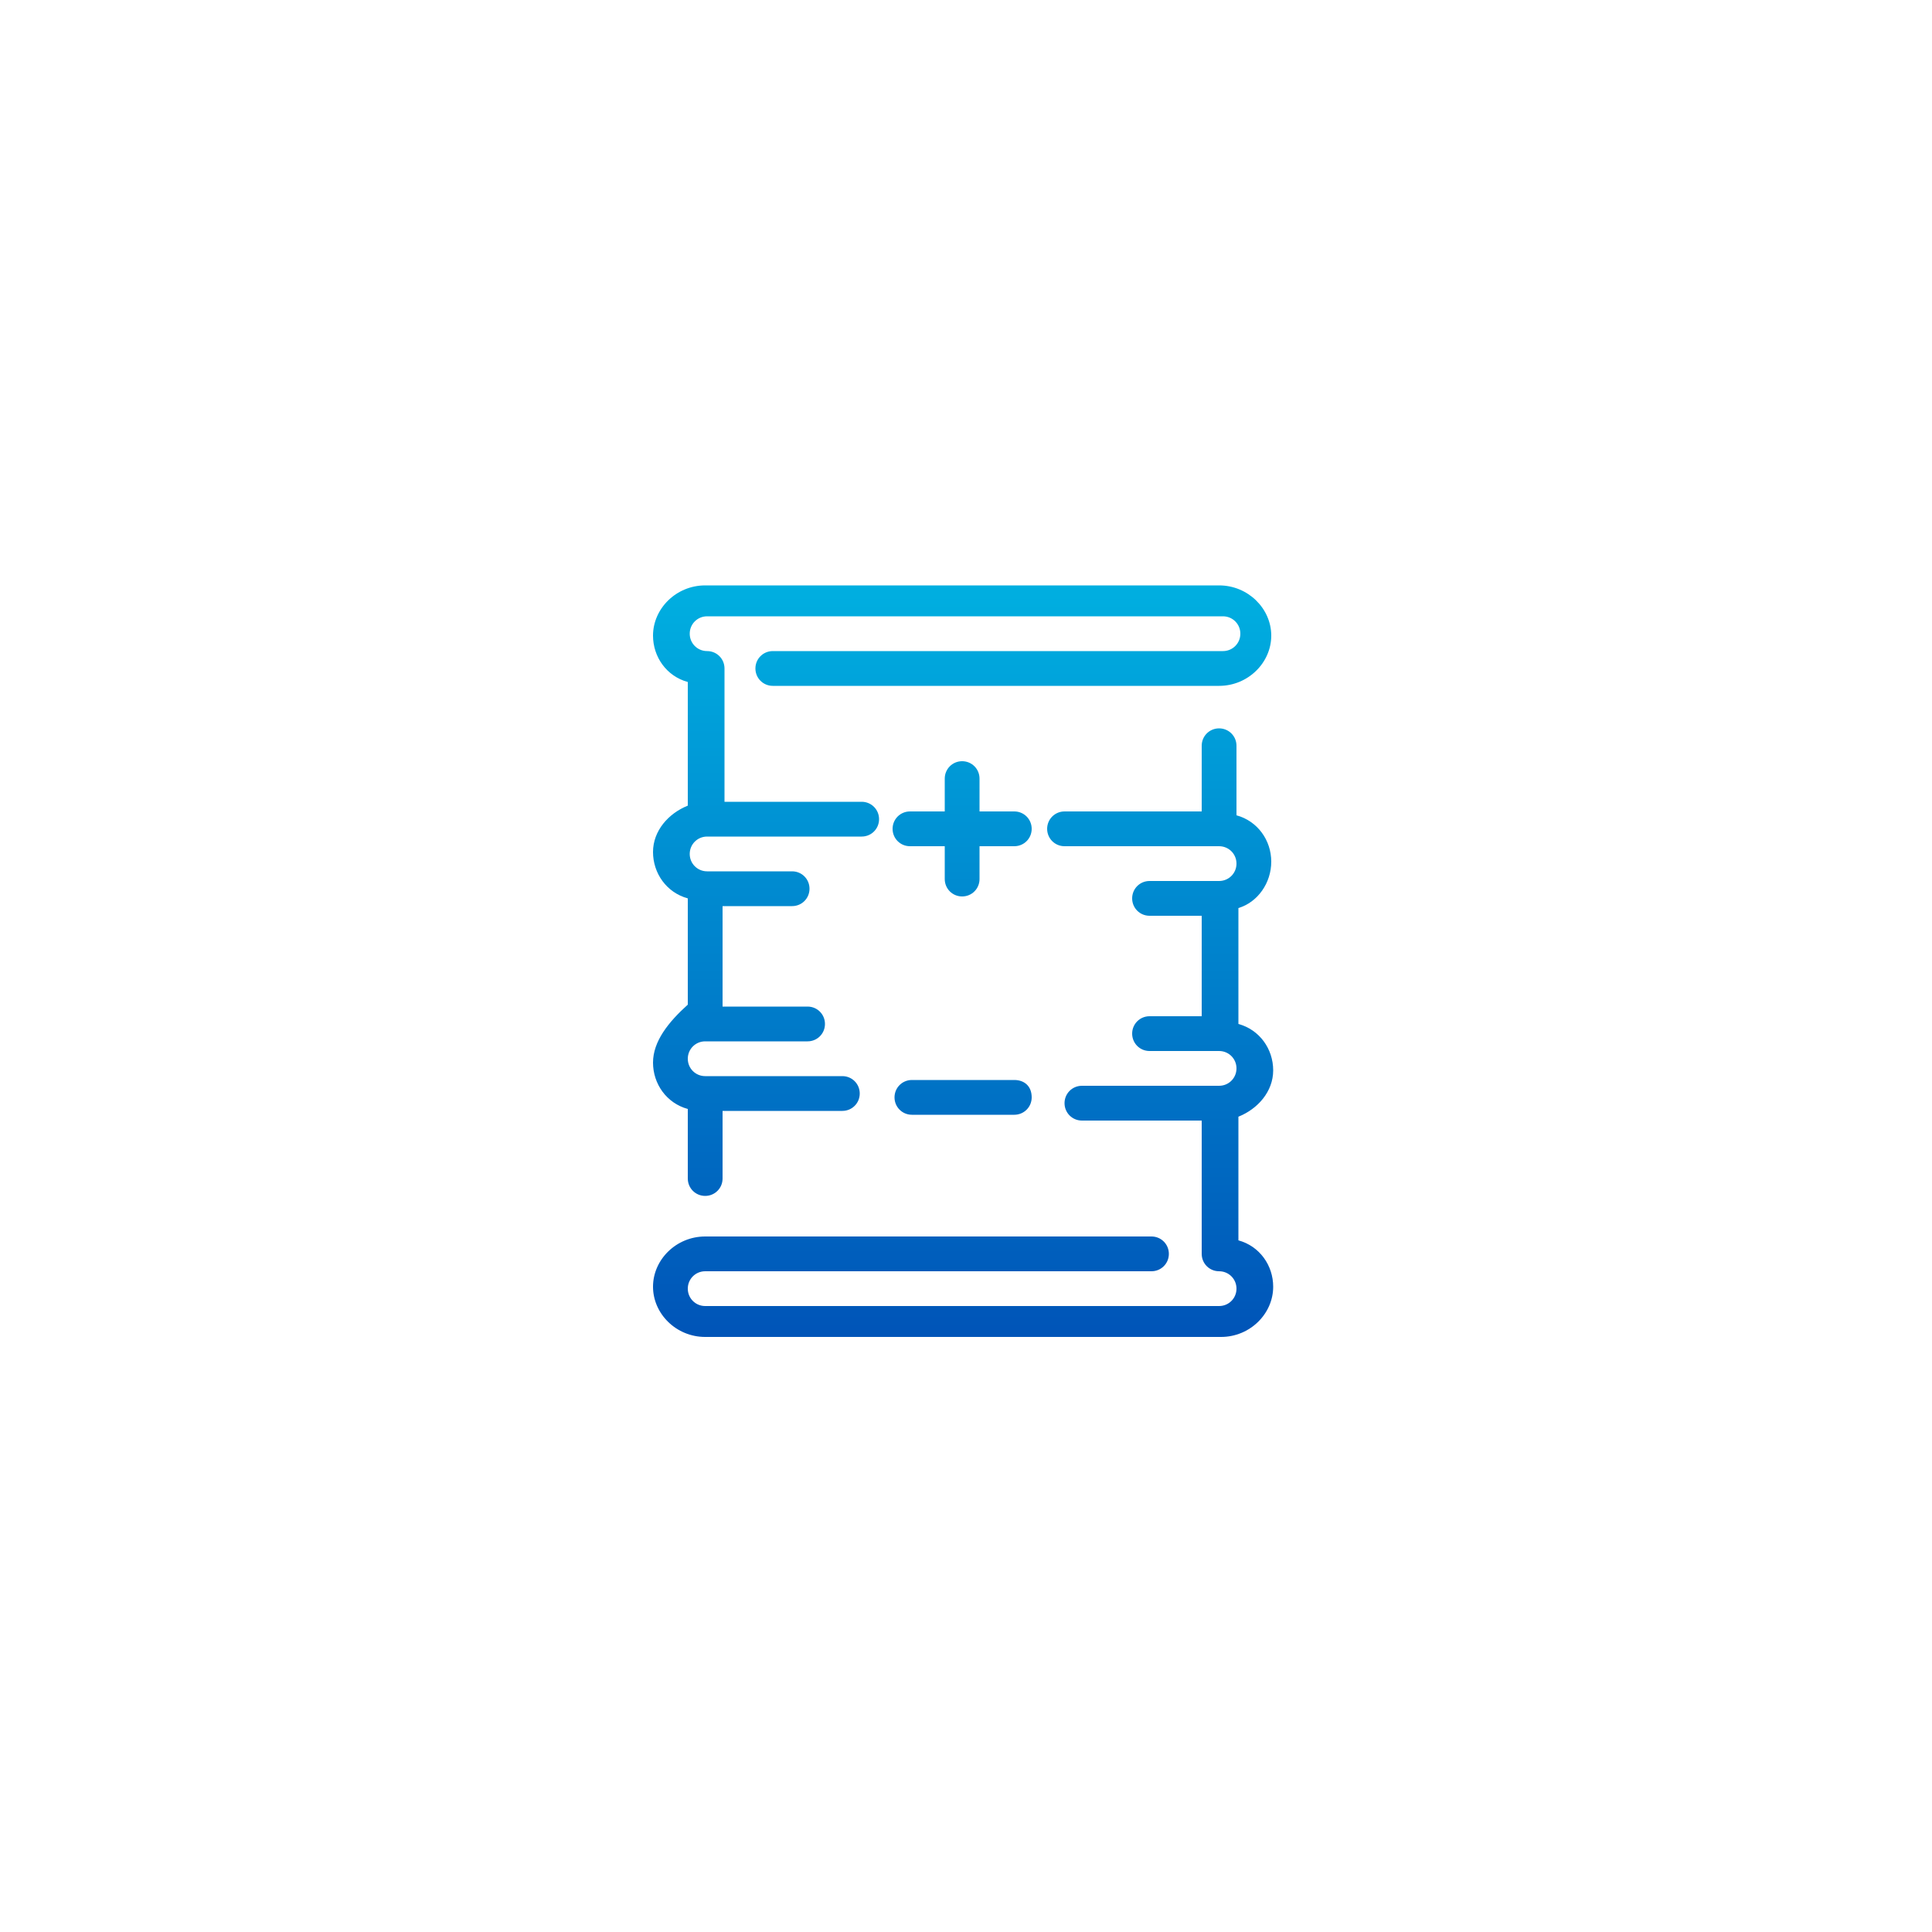 <?xml version="1.0" encoding="utf-8"?>
<!-- Generator: Adobe Illustrator 28.3.0, SVG Export Plug-In . SVG Version: 6.00 Build 0)  -->
<svg version="1.1" id="Layer_1" xmlns="http://www.w3.org/2000/svg" xmlns:xlink="http://www.w3.org/1999/xlink" x="0px" y="0px"
	 viewBox="0 0 100 100" style="enable-background:new 0 0 100 100;" xml:space="preserve">
<style type="text/css">
	.st0{fill:url(#SVGID_1_);}
	.st1{fill:url(#SVGID_00000022553763810529606120000016901807791901642160_);}
	.st2{fill:url(#SVGID_00000134960358380296856360000008408960293069556386_);}
	.st3{fill:url(#SVGID_00000166646225152197302710000006395361046977291435_);}
</style>
<linearGradient id="SVGID_1_" gradientUnits="userSpaceOnUse" x1="49.809" y1="69.081" x2="49.809" y2="31.081" gradientTransform="matrix(1 0 0 -1 0 99.89)">
	<stop  offset="0" style="stop-color:#00AEE0"/>
	<stop  offset="1" style="stop-color:#0055B8"/>
</linearGradient>
<path class="st0" d="M33.8,55c0,1.1,0.7,2.1,1.8,2.4V61c0,0.5,0.4,0.9,0.9,0.9c0.5,0,0.9-0.4,0.9-0.9v-3.5h6.2
	c0.5,0,0.9-0.4,0.9-0.9c0-0.5-0.4-0.9-0.9-0.9h-7.1c-0.5,0-0.9-0.4-0.9-0.9c0-0.5,0.4-0.9,0.9-0.9h5.3c0.5,0,0.9-0.4,0.9-0.9
	s-0.4-0.9-0.9-0.9h-4.4v-5.2h3.6c0.5,0,0.9-0.4,0.9-0.9s-0.4-0.9-0.9-0.9h-4.4c-0.5,0-0.9-0.4-0.9-0.9c0-0.5,0.4-0.9,0.9-0.9h8
	c0.5,0,0.9-0.4,0.9-0.9c0-0.5-0.4-0.9-0.9-0.9h-7.1v-6.9c0-0.5-0.4-0.9-0.9-0.9c-0.5,0-0.9-0.4-0.9-0.9c0-0.5,0.4-0.9,0.9-0.9h26.7
	c0.5,0,0.9,0.4,0.9,0.9c0,0.5-0.4,0.9-0.9,0.9H40c-0.5,0-0.9,0.4-0.9,0.9c0,0.5,0.4,0.9,0.9,0.9h23.1c1.5,0,2.7-1.2,2.7-2.6
	c0-1.4-1.2-2.6-2.7-2.6H36.5c-1.5,0-2.7,1.2-2.7,2.6c0,1.1,0.7,2.1,1.8,2.4v6.4c-1,0.4-1.8,1.3-1.8,2.4c0,1.1,0.7,2.1,1.8,2.4v5.5
	C34.6,52.9,33.8,53.9,33.8,55L33.8,55z"/>
<linearGradient id="SVGID_00000076599555622582111860000009430211153071933104_" gradientUnits="userSpaceOnUse" x1="49.809" y1="69.081" x2="49.809" y2="31.081" gradientTransform="matrix(1 0 0 -1 0 99.89)">
	<stop  offset="0" style="stop-color:#00AEE0"/>
	<stop  offset="1" style="stop-color:#0055B8"/>
</linearGradient>
<path style="fill:url(#SVGID_00000076599555622582111860000009430211153071933104_);" d="M65.8,44.6c0-1.1-0.7-2.1-1.8-2.4v-3.6
	c0-0.5-0.4-0.9-0.9-0.9s-0.9,0.4-0.9,0.9V42h-7.1c-0.5,0-0.9,0.4-0.9,0.9c0,0.5,0.4,0.9,0.9,0.9h8c0.5,0,0.9,0.4,0.9,0.9
	c0,0.5-0.4,0.9-0.9,0.9h-3.6c-0.5,0-0.9,0.4-0.9,0.9s0.4,0.9,0.9,0.9h2.7v5.2h-2.7c-0.5,0-0.9,0.4-0.9,0.9s0.4,0.9,0.9,0.9h3.6
	c0.5,0,0.9,0.4,0.9,0.9c0,0.5-0.4,0.9-0.9,0.9H56c-0.5,0-0.9,0.4-0.9,0.9c0,0.5,0.4,0.9,0.9,0.9h6.2v6.9c0,0.5,0.4,0.9,0.9,0.9
	s0.9,0.4,0.9,0.9c0,0.5-0.4,0.9-0.9,0.9H36.5c-0.5,0-0.9-0.4-0.9-0.9c0-0.5,0.4-0.9,0.9-0.9h23.1c0.5,0,0.9-0.4,0.9-0.9
	s-0.4-0.9-0.9-0.9H36.5c-1.5,0-2.7,1.2-2.7,2.6c0,1.4,1.2,2.6,2.7,2.6h26.7c1.5,0,2.7-1.2,2.7-2.6c0-1.1-0.7-2.1-1.8-2.4v-6.4
	c1-0.4,1.8-1.3,1.8-2.4c0-1.1-0.7-2.1-1.8-2.4V47C65.1,46.7,65.8,45.7,65.8,44.6L65.8,44.6z"/>
<linearGradient id="SVGID_00000043417386646894097260000006876083859886813341_" gradientUnits="userSpaceOnUse" x1="49.809" y1="69.081" x2="49.809" y2="31.081" gradientTransform="matrix(1 0 0 -1 0 99.89)">
	<stop  offset="0" style="stop-color:#00AEE0"/>
	<stop  offset="1" style="stop-color:#0055B8"/>
</linearGradient>
<path style="fill:url(#SVGID_00000043417386646894097260000006876083859886813341_);" d="M52.5,42h-1.8v-1.7c0-0.5-0.4-0.9-0.9-0.9
	c-0.5,0-0.9,0.4-0.9,0.9V42h-1.8c-0.5,0-0.9,0.4-0.9,0.9c0,0.5,0.4,0.9,0.9,0.9h1.8v1.7c0,0.5,0.4,0.9,0.9,0.9
	c0.5,0,0.9-0.4,0.9-0.9v-1.7h1.8c0.5,0,0.9-0.4,0.9-0.9C53.4,42.4,53,42,52.5,42z"/>
<linearGradient id="SVGID_00000038392034534488087480000014706481920325433022_" gradientUnits="userSpaceOnUse" x1="49.809" y1="69.081" x2="49.809" y2="31.081" gradientTransform="matrix(1 0 0 -1 0 99.89)">
	<stop  offset="0" style="stop-color:#00AEE0"/>
	<stop  offset="1" style="stop-color:#0055B8"/>
</linearGradient>
<path style="fill:url(#SVGID_00000038392034534488087480000014706481920325433022_);" d="M52.5,55.9h-5.3c-0.5,0-0.9,0.4-0.9,0.9
	c0,0.5,0.4,0.9,0.9,0.9h5.3c0.5,0,0.9-0.4,0.9-0.9C53.4,56.2,53,55.9,52.5,55.9z"/>
</svg>
